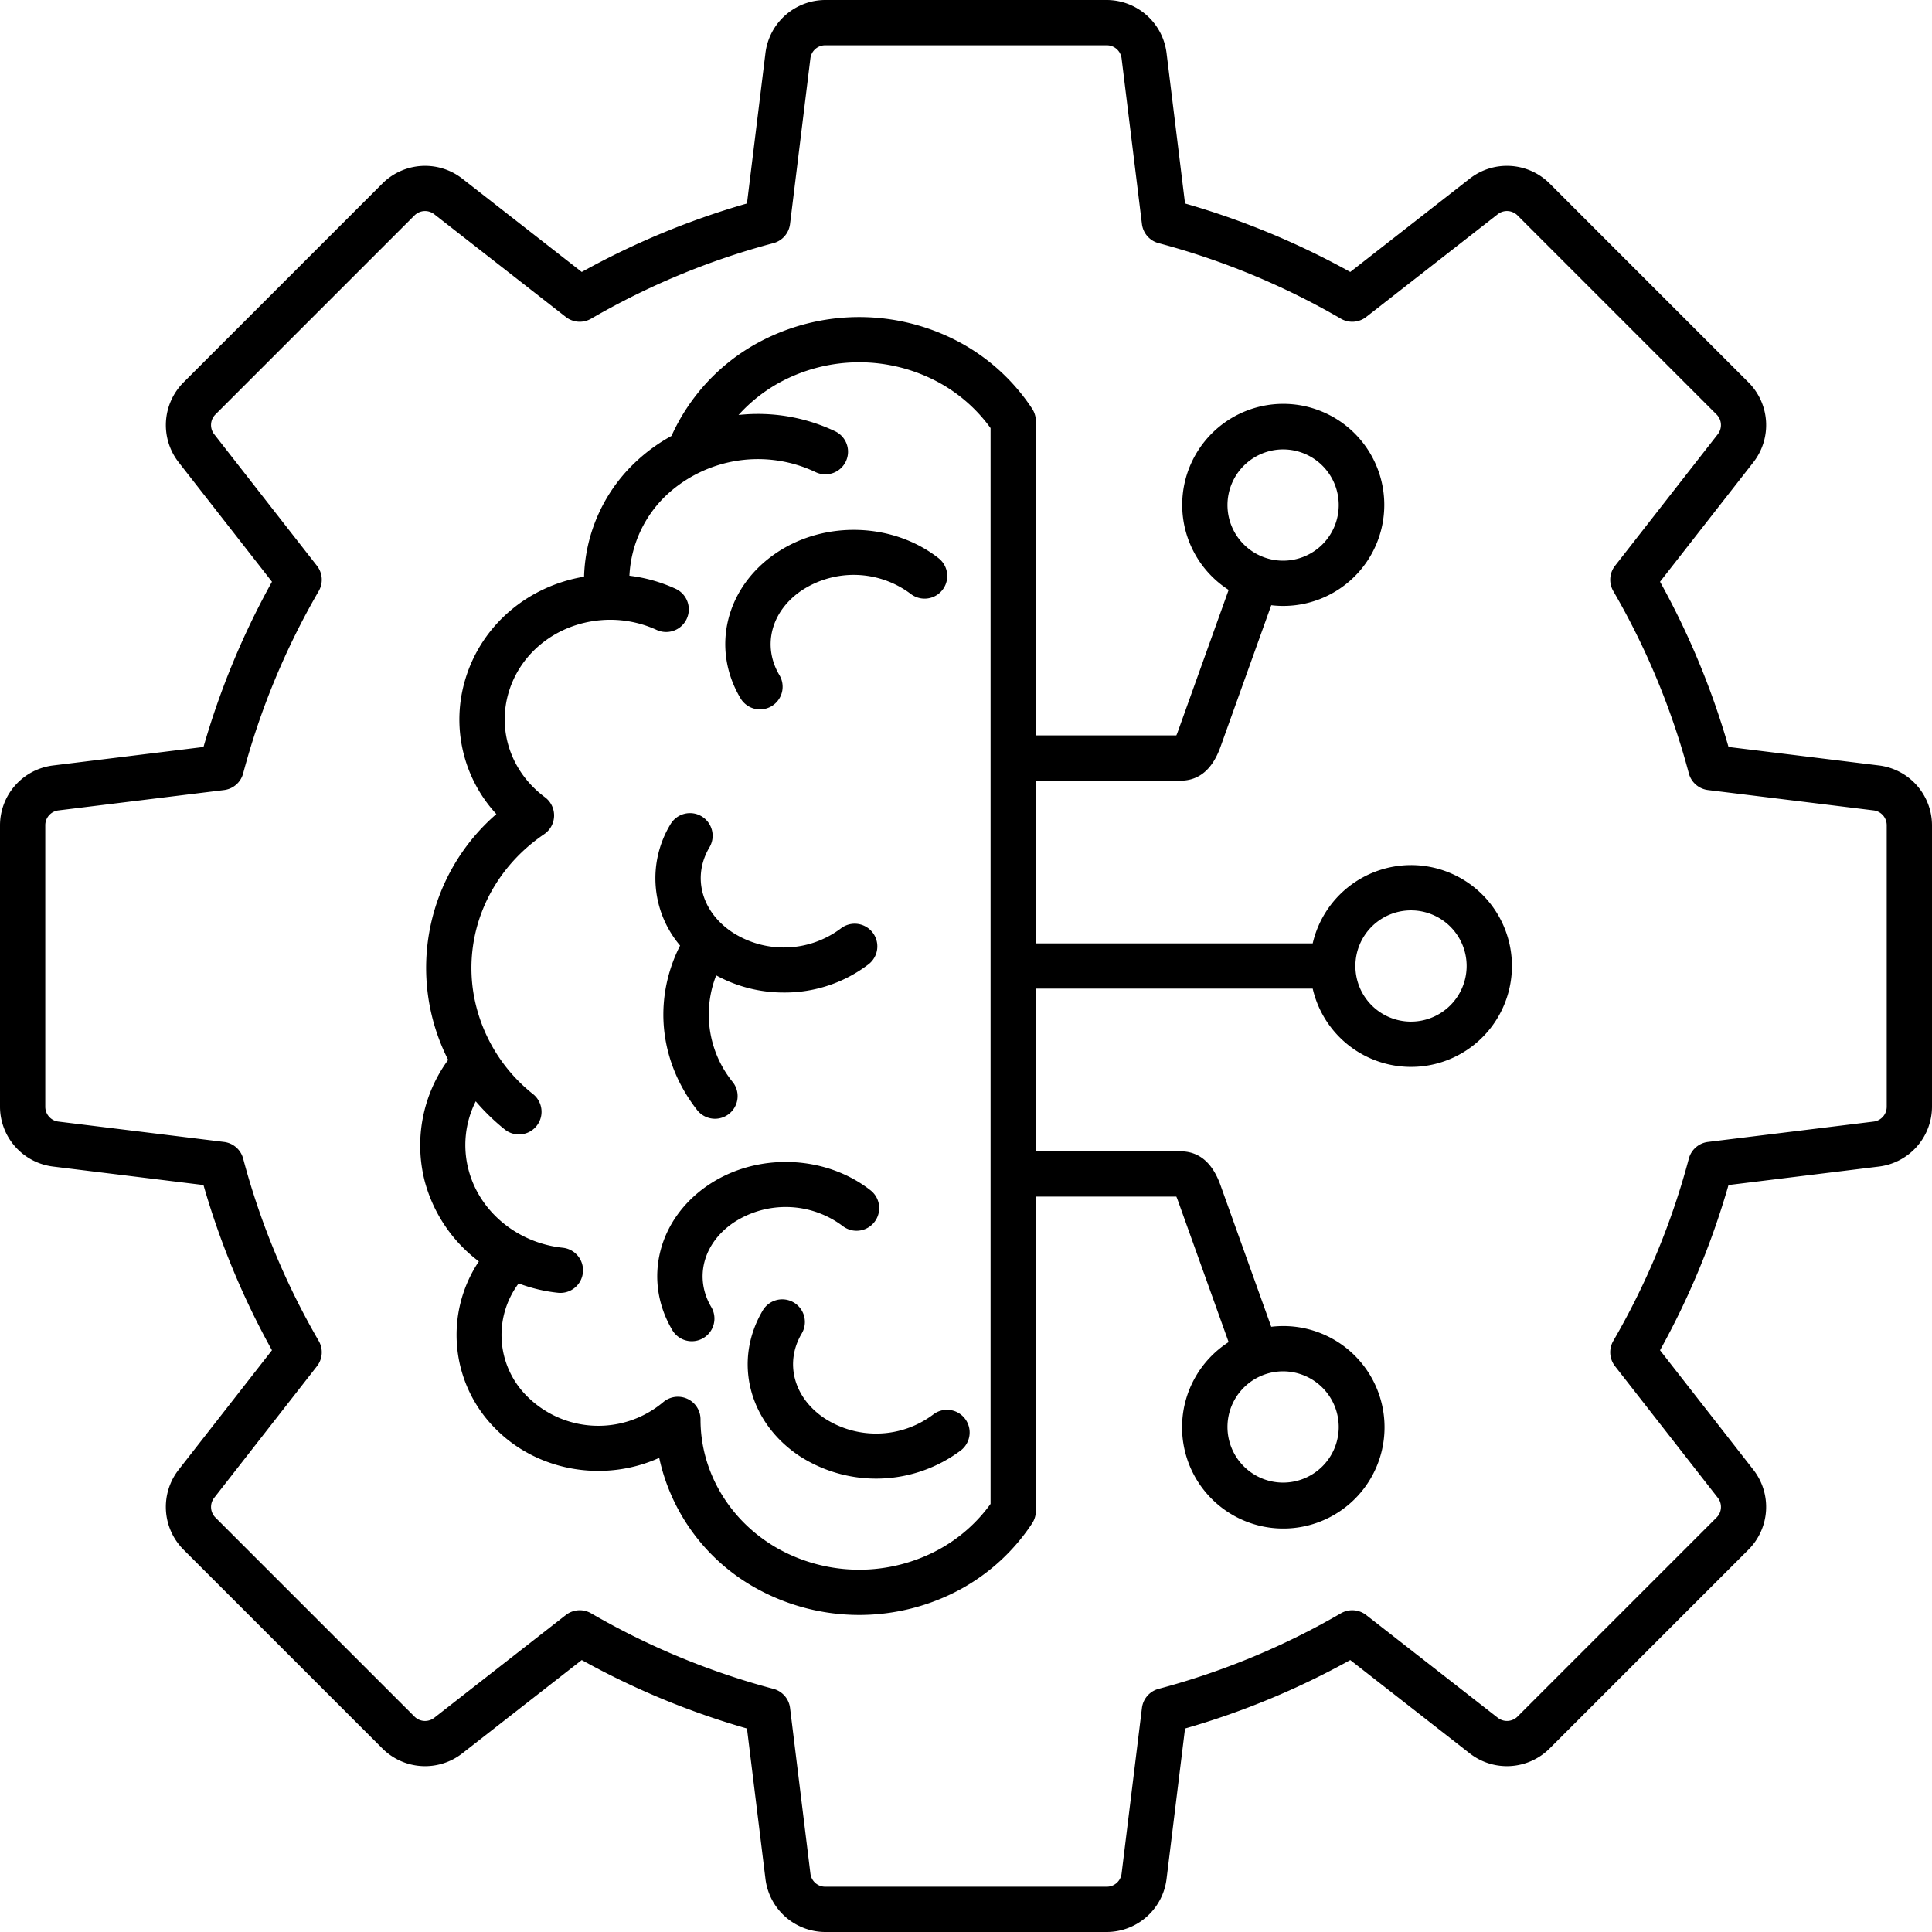 <?xml version="1.0" encoding="UTF-8"?>
<svg xmlns="http://www.w3.org/2000/svg" id="Layer_1" data-name="Layer 1" viewBox="0 0 512 512" width="512" height="512"><path d="M497.952,202.853l-39.877-4.9a209.091,209.091,0,0,0-18.147-43.785L464.667,122.5a16.019,16.019,0,0,0-1.295-21.162L410.667,48.629a16.019,16.019,0,0,0-21.163-1.3L357.833,72.072a209.076,209.076,0,0,0-43.785-18.147l-4.9-39.876A16.018,16.018,0,0,0,293.268,0H218.732a16.015,16.015,0,0,0-15.879,14.049l-4.9,39.876a209.12,209.12,0,0,0-43.785,18.147L122.5,47.333a16.018,16.018,0,0,0-21.163,1.3l-52.7,52.705a16.019,16.019,0,0,0-1.3,21.162l24.739,31.671a209.1,209.1,0,0,0-18.146,43.785l-39.877,4.9A16.017,16.017,0,0,0,0,218.732v74.536a16.015,16.015,0,0,0,14.048,15.879l39.877,4.9a209.13,209.13,0,0,0,18.147,43.785L47.333,389.505a16.019,16.019,0,0,0,1.3,21.163l52.705,52.7a16.017,16.017,0,0,0,21.163,1.3l31.671-24.739a209.089,209.089,0,0,0,43.785,18.146l4.9,39.876A16.015,16.015,0,0,0,218.732,512h74.536a16.018,16.018,0,0,0,15.88-14.049l4.9-39.876a209.085,209.085,0,0,0,43.785-18.147L389.5,464.667a16.018,16.018,0,0,0,21.163-1.3l52.705-52.7a16.017,16.017,0,0,0,1.295-21.162l-24.739-31.672a209.109,209.109,0,0,0,18.147-43.785l39.876-4.9A16.015,16.015,0,0,0,512,293.268V218.732A16.017,16.017,0,0,0,497.952,202.853ZM500,293.268a3.955,3.955,0,0,1-3.512,3.969l-43.86,5.39a6,6,0,0,0-5.066,4.414,197.091,197.091,0,0,1-20.022,48.31,6,6,0,0,0,.46,6.706l27.21,34.836a3.953,3.953,0,0,1-.324,5.289l-52.7,52.7a3.955,3.955,0,0,1-5.291.323L362.057,428a6,6,0,0,0-6.705-.461,197.118,197.118,0,0,1-48.31,20.023,6,6,0,0,0-4.415,5.067l-5.389,43.859a3.956,3.956,0,0,1-3.97,3.512H218.732a3.955,3.955,0,0,1-3.969-3.512l-5.39-43.859a6,6,0,0,0-4.414-5.067,197.124,197.124,0,0,1-48.31-20.022,6,6,0,0,0-6.706.46l-34.835,27.21a3.955,3.955,0,0,1-5.29-.323l-52.7-52.7a3.957,3.957,0,0,1-.324-5.291L84,362.057a6,6,0,0,0,.46-6.705,197.113,197.113,0,0,1-20.021-48.311,6,6,0,0,0-5.067-4.414l-43.861-5.39A3.955,3.955,0,0,1,12,293.268V218.732a3.956,3.956,0,0,1,3.512-3.969l43.86-5.39a6,6,0,0,0,5.066-4.413A197.141,197.141,0,0,1,84.46,156.649a6,6,0,0,0-.46-6.706L56.79,115.109a3.957,3.957,0,0,1,.324-5.291l52.7-52.7a3.956,3.956,0,0,1,5.291-.323L149.943,84a6,6,0,0,0,6.7.461,197.176,197.176,0,0,1,48.31-20.023,6,6,0,0,0,4.415-5.067l5.39-43.86A3.955,3.955,0,0,1,218.732,12h74.536a3.956,3.956,0,0,1,3.97,3.512l5.389,43.859a6,6,0,0,0,4.415,5.067,197.144,197.144,0,0,1,48.31,20.023A6,6,0,0,0,362.057,84l34.835-27.21a3.954,3.954,0,0,1,5.29.323l52.7,52.705a3.957,3.957,0,0,1,.324,5.291L428,149.943a6,6,0,0,0-.46,6.7,197.133,197.133,0,0,1,20.022,48.311,6,6,0,0,0,5.066,4.414l43.861,5.39A3.956,3.956,0,0,1,500,218.732v74.536ZM194.48,323.957c-8.118,5.443-10.579,14.667-5.984,22.429A6,6,0,1,1,178.17,352.5c-7.87-13.3-3.821-29.49,9.627-38.509,12.813-8.593,30.855-7.982,42.9,1.449a6,6,0,1,1-7.4,9.448A25.141,25.141,0,0,0,194.48,323.957Zm61.212,51.961a6,6,0,0,1-1.025,8.423,37.43,37.43,0,0,1-42.9,1.449c-13.449-9.019-17.5-25.213-9.627-38.508a6,6,0,0,1,10.326,6.114c-4.595,7.761-2.134,16.984,5.984,22.427a25.139,25.139,0,0,0,28.818-.929A6,6,0,0,1,255.692,375.918ZM196.2,184.98c-7.871-13.295-3.822-29.49,9.627-38.508,12.813-8.593,30.855-7.983,42.9,1.449a6,6,0,1,1-7.4,9.447,25.142,25.142,0,0,0-28.818-.93c-8.118,5.444-10.579,14.667-5.984,22.429A6,6,0,1,1,196.2,184.98ZM180.23,250.586a27.586,27.586,0,0,1-2.556-32.124A6,6,0,1,1,188,224.575c-4.595,7.762-2.134,16.985,5.984,22.428a25.139,25.139,0,0,0,28.818-.93,6,6,0,0,1,7.4,9.448,36.513,36.513,0,0,1-22.466,7.505,37.15,37.15,0,0,1-17.932-4.539c-.218.551-.42,1.1-.6,1.663a28.416,28.416,0,0,0,5,26.637,6,6,0,0,1-9.456,7.389c-8.641-11.06-11.174-24.82-6.949-37.752A41.536,41.536,0,0,1,180.23,250.586Zm193.7-21.326A26.781,26.781,0,0,0,347.881,250h-73.37V206.887h38.318c4.908,0,8.473-3,10.6-8.926l13.468-37.572a26.776,26.776,0,1,0-11.293-4.058l-13.471,37.58c-.152.425-.283.742-.39.976H274.511V111.6a6,6,0,0,0-.977-3.281,53.263,53.263,0,0,0-18.887-17.427,56.315,56.315,0,0,0-53.888,0,52.875,52.875,0,0,0-22.806,24.634,45.707,45.707,0,0,0-9.04,6.472,43.39,43.39,0,0,0-14.13,30.83c-14.951,2.506-27.1,12.838-31.414,27a36.944,36.944,0,0,0,8.17,35.911,53.907,53.907,0,0,0-12.772,65.138,38.34,38.34,0,0,0-6.18,32.272A39.272,39.272,0,0,0,126.9,334.283a35.116,35.116,0,0,0,3.868,43.792c11.348,11.949,29.373,14.874,43.93,8.269a52.079,52.079,0,0,0,26.066,34.767,56.315,56.315,0,0,0,53.888,0,53.263,53.263,0,0,0,18.887-17.427,6,6,0,0,0,.977-3.281v-83.29H311.74c.107.234.238.55.39.975L325.6,355.67a26.828,26.828,0,1,0,11.293-4.058l-13.468-37.573c-2.123-5.923-5.688-8.926-10.6-8.926H274.511V262h73.37a26.738,26.738,0,1,0,26.053-32.74ZM340.036,119.1a14.741,14.741,0,1,1-14.74,14.74A14.757,14.757,0,0,1,340.036,119.1ZM262.511,398.548A41.411,41.411,0,0,1,248.859,410.6a44.236,44.236,0,0,1-42.313,0c-12.915-7.112-20.924-20.305-20.9-34.434a6,6,0,0,0-9.9-4.571,26.708,26.708,0,0,1-36.283-1.783,22.857,22.857,0,0,1-2.017-29.691A42.034,42.034,0,0,0,147.88,342.6a6.2,6.2,0,0,0,.635.033,6,6,0,0,0,.62-11.967c-12-1.262-22.026-9.531-24.946-20.578a25.765,25.765,0,0,1,1.885-18.231,57.176,57.176,0,0,0,7.684,7.458,6,6,0,0,0,7.513-9.358,43.166,43.166,0,0,1-15.85-27.079c-2.489-16.227,4.712-32.25,18.792-41.815a6,6,0,0,0,.206-9.781c-8.96-6.653-12.717-17.626-9.571-27.953,3.181-10.444,12.65-17.884,24.124-18.953a29.465,29.465,0,0,1,15.049,2.559,6,6,0,0,0,5.03-10.9,41.19,41.19,0,0,0-12.247-3.464,31.438,31.438,0,0,1,10.238-21.75,35.579,35.579,0,0,1,39.125-5.688,6,6,0,0,0,5.164-10.832,47.724,47.724,0,0,0-25.611-4.323,41.707,41.707,0,0,1,10.826-8.578,44.238,44.238,0,0,1,42.314,0,41.417,41.417,0,0,1,13.651,12.052Zm92.266-20.387a14.741,14.741,0,1,1-14.741-14.74A14.757,14.757,0,0,1,354.777,378.161ZM373.934,270.74A14.74,14.74,0,1,1,388.674,256,14.756,14.756,0,0,1,373.934,270.74Z"/></svg>
